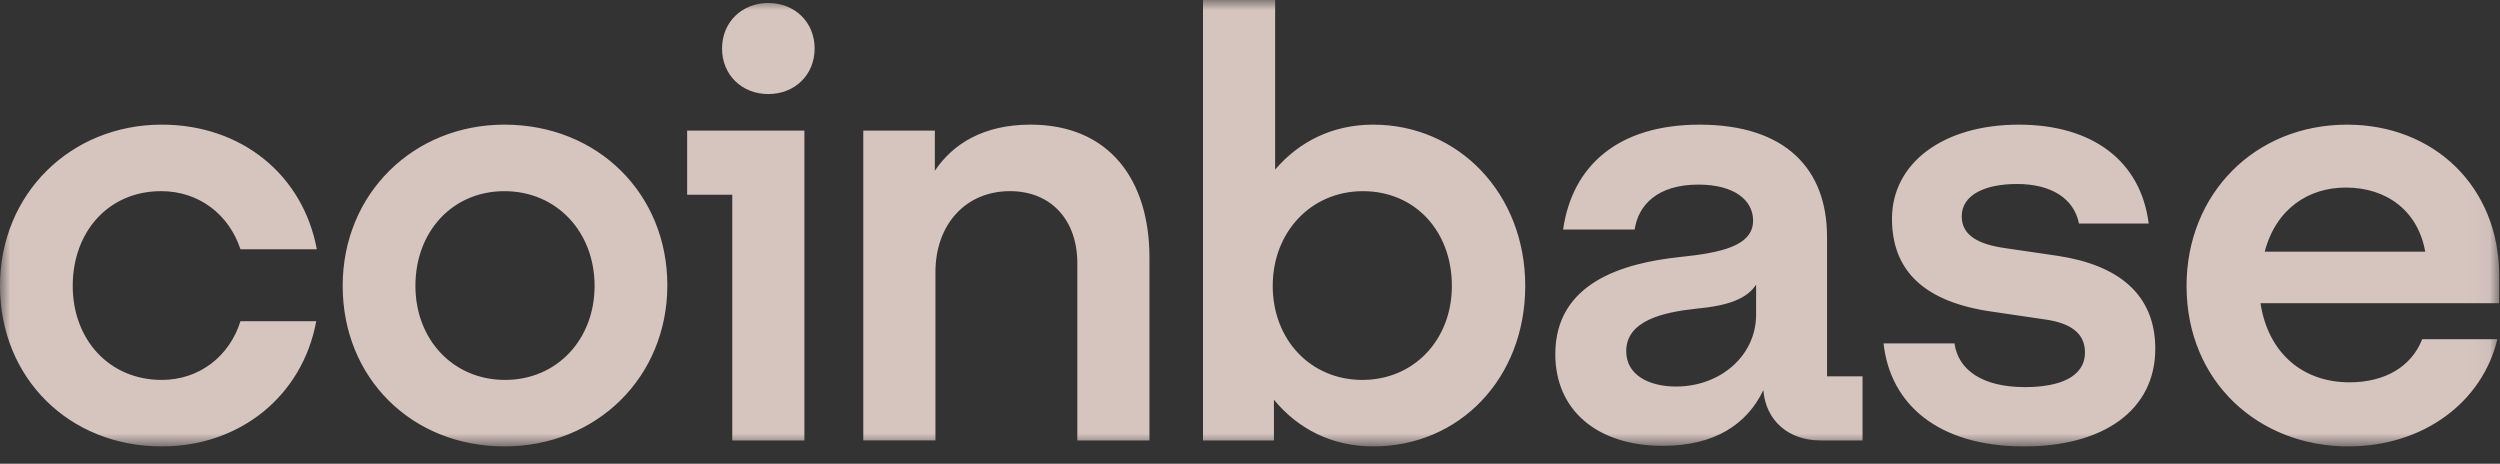 <svg width="124" height="23" viewBox="0 0 124 23" fill="none" xmlns="http://www.w3.org/2000/svg">
<rect x="0" y="0" width="124" height="23" fill="#333333" stroke="none"/>
<g clip-path="url(#clip0_433_1658)">
<mask id="mask0_433_1658" style="mask-type:luminance" maskUnits="userSpaceOnUse" x="0" y="0" width="124" height="23">
<path d="M123.96 0H0V22.143H123.96V0Z" fill="white"/>
</mask>
<g mask="url(#mask0_433_1658)">
<path d="M25.018 6.182C20.515 6.182 16.997 9.6 16.997 14.177C16.997 18.753 20.426 22.142 25.018 22.142C29.61 22.142 33.1 18.695 33.1 14.148C33.1 9.63 29.67 6.182 25.018 6.182ZM25.049 18.844C22.484 18.844 20.605 16.852 20.605 14.178C20.605 11.473 22.454 9.482 25.018 9.482C27.613 9.482 29.491 11.503 29.491 14.178C29.491 16.852 27.613 18.844 25.049 18.844ZM34.083 9.66H36.32V21.846H39.898V6.479H34.083V9.66ZM7.991 9.481C9.87 9.481 11.361 10.64 11.927 12.364H15.715C15.028 8.679 11.987 6.182 8.022 6.182C3.519 6.182 0 9.6 0 14.178C0 18.755 3.43 22.143 8.022 22.143C11.898 22.143 14.999 19.646 15.686 15.931H11.927C11.391 17.655 9.9 18.844 8.021 18.844C5.426 18.844 3.607 16.852 3.607 14.178C3.609 11.473 5.398 9.481 7.991 9.481ZM102.072 12.691L99.448 12.306C98.195 12.128 97.301 11.711 97.301 10.73C97.301 9.66 98.464 9.126 100.044 9.126C101.773 9.126 102.877 9.868 103.116 11.087H106.575C106.187 7.996 103.801 6.183 100.134 6.183C96.346 6.183 93.842 8.115 93.842 10.849C93.842 13.464 95.482 14.981 98.791 15.456L101.416 15.842C102.698 16.02 103.414 16.526 103.414 17.477C103.414 18.696 102.162 19.201 100.432 19.201C98.314 19.201 97.122 18.339 96.943 17.031H93.424C93.753 20.034 96.108 22.143 100.402 22.143C104.309 22.143 106.902 20.36 106.902 17.298C106.902 14.564 105.024 13.137 102.072 12.691ZM38.109 0.149C36.797 0.149 35.813 1.099 35.813 2.407C35.813 3.714 36.796 4.665 38.109 4.665C39.421 4.665 40.406 3.714 40.406 2.407C40.406 1.099 39.421 0.149 38.109 0.149ZM90.621 11.741C90.621 8.412 88.594 6.183 84.3 6.183C80.244 6.183 77.978 8.234 77.53 11.385H81.079C81.258 10.166 82.213 9.156 84.24 9.156C86.06 9.156 86.954 9.958 86.954 10.94C86.954 12.218 85.314 12.544 83.286 12.752C80.543 13.049 77.143 14 77.143 17.567C77.143 20.332 79.201 22.114 82.481 22.114C85.046 22.114 86.656 21.044 87.462 19.349C87.581 20.865 88.714 21.846 90.295 21.846H92.382V18.666H90.622V11.741H90.621ZM87.103 15.605C87.103 17.656 85.314 19.172 83.136 19.172C81.794 19.172 80.661 18.607 80.661 17.419C80.661 15.903 82.48 15.486 84.15 15.309C85.76 15.16 86.655 14.803 87.103 14.119V15.605ZM68.108 6.182C66.109 6.182 64.439 7.015 63.247 8.411V0H59.669V21.846H63.187V19.825C64.38 21.281 66.08 22.143 68.108 22.143C72.402 22.143 75.652 18.755 75.652 14.178C75.652 9.6 72.342 6.182 68.108 6.182ZM67.571 18.844C65.007 18.844 63.127 16.852 63.127 14.178C63.127 11.503 65.036 9.482 67.6 9.482C70.195 9.482 72.013 11.474 72.013 14.178C72.013 16.852 70.135 18.844 67.571 18.844ZM51.11 6.182C48.784 6.182 47.263 7.133 46.368 8.471V6.479H42.819V21.845H46.398V13.494C46.398 11.145 47.889 9.481 50.095 9.481C52.153 9.481 53.435 10.937 53.435 13.048V21.846H57.013V12.781C57.014 8.916 55.017 6.182 51.11 6.182ZM123.96 13.673C123.96 9.274 120.739 6.183 116.415 6.183C111.823 6.183 108.453 9.631 108.453 14.178C108.453 18.963 112.061 22.143 116.474 22.143C120.202 22.143 123.125 19.944 123.869 16.823H120.142C119.605 18.19 118.293 18.963 116.533 18.963C114.236 18.963 112.507 17.537 112.12 15.04H123.958V13.673H123.96ZM112.329 12.483C112.896 10.343 114.506 9.303 116.355 9.303C118.383 9.303 119.933 10.462 120.291 12.483H112.329Z" fill="#FFE8E2" fill-opacity="0.8"/>
</g>
</g>
<defs>
<clipPath id="clip0_433_1658">
<rect width="124" height="22.167" fill="white"/>
</clipPath>
</defs>
</svg>
